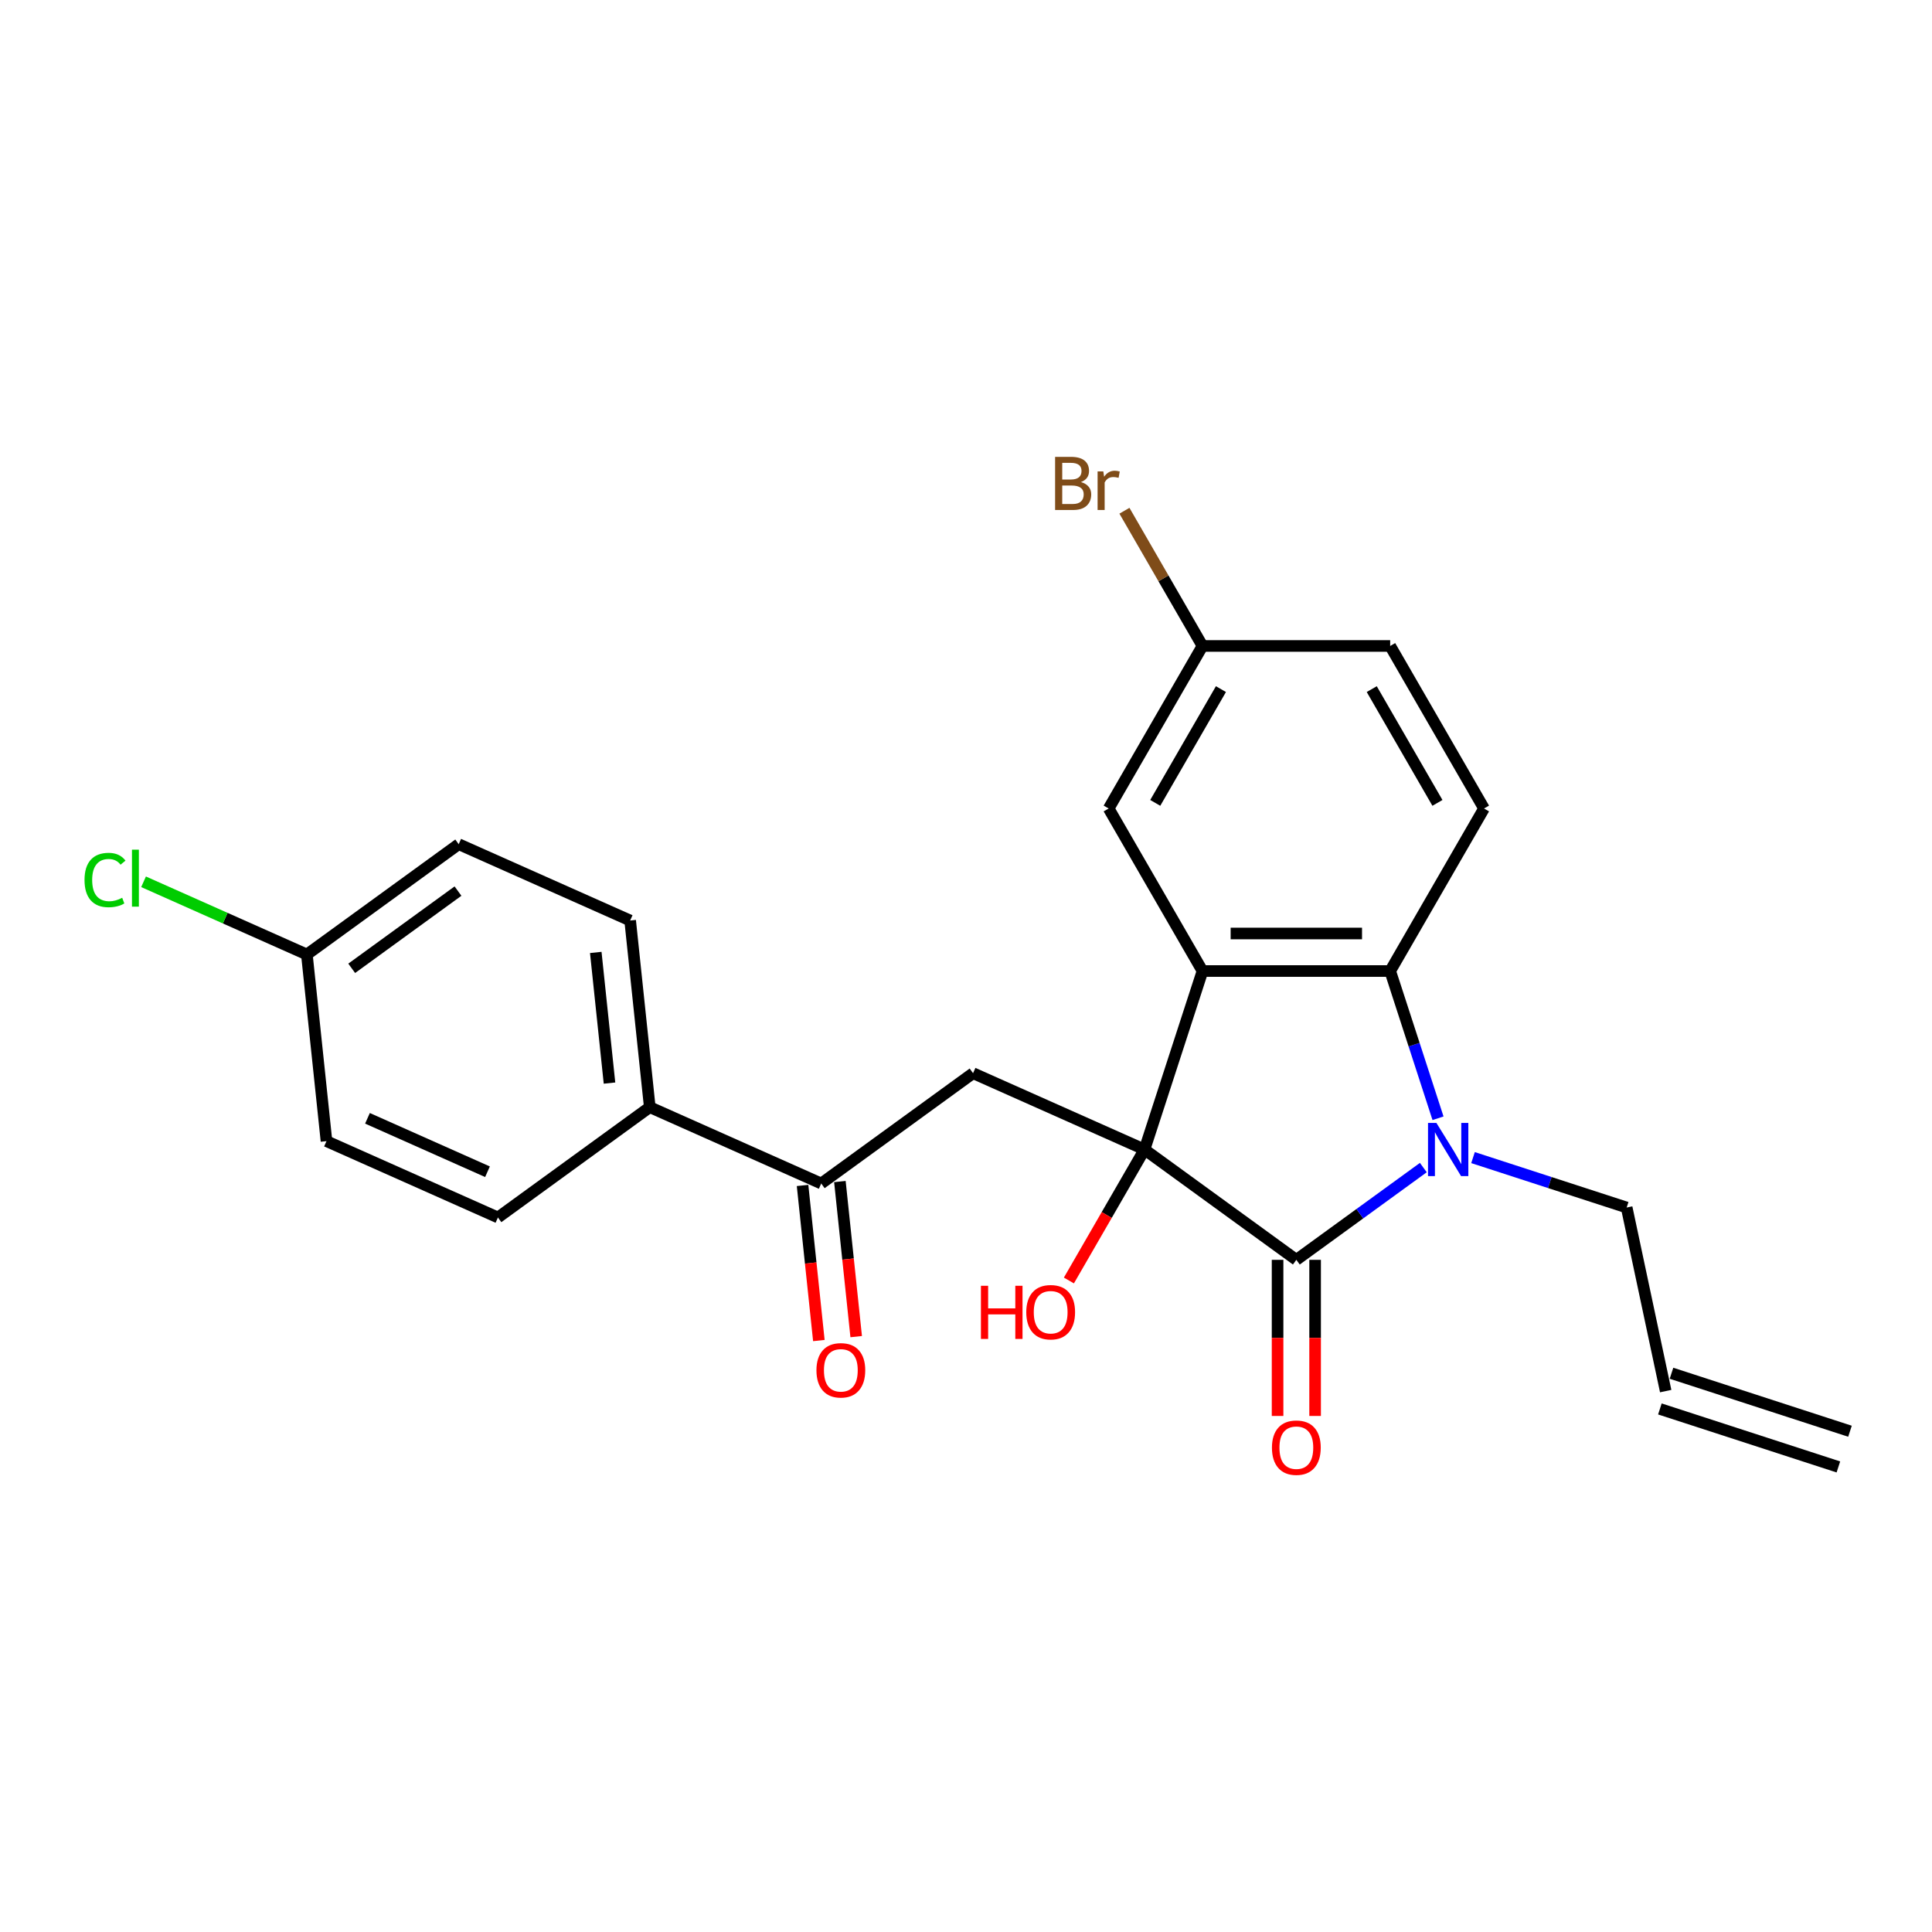 <?xml version='1.0' encoding='iso-8859-1'?>
<svg version='1.1' baseProfile='full'
              xmlns='http://www.w3.org/2000/svg'
                      xmlns:rdkit='http://www.rdkit.org/xml'
                      xmlns:xlink='http://www.w3.org/1999/xlink'
                  xml:space='preserve'
width='1000px' height='1000px' viewBox='0 0 1000 1000'>
<!-- END OF HEADER -->
<rect style='opacity:1.0;fill:#FFFFFF;stroke:none' width='1000' height='1000' x='0' y='0'> </rect>
<path class='bond-0' d='M 592.396,594.992 L 670.985,652.09' style='fill:none;fill-rule:evenodd;stroke:#000000;stroke-width:6px;stroke-linecap:butt;stroke-linejoin:miter;stroke-opacity:1' />
<path class='bond-1' d='M 592.396,594.992 L 622.415,502.605' style='fill:none;fill-rule:evenodd;stroke:#000000;stroke-width:6px;stroke-linecap:butt;stroke-linejoin:miter;stroke-opacity:1' />
<path class='bond-4' d='M 592.396,594.992 L 503.653,555.481' style='fill:none;fill-rule:evenodd;stroke:#000000;stroke-width:6px;stroke-linecap:butt;stroke-linejoin:miter;stroke-opacity:1' />
<path class='bond-10' d='M 592.396,594.992 L 572.828,628.885' style='fill:none;fill-rule:evenodd;stroke:#000000;stroke-width:6px;stroke-linecap:butt;stroke-linejoin:miter;stroke-opacity:1' />
<path class='bond-10' d='M 572.828,628.885 L 553.259,662.779' style='fill:none;fill-rule:evenodd;stroke:#FF0000;stroke-width:6px;stroke-linecap:butt;stroke-linejoin:miter;stroke-opacity:1' />
<path class='bond-2' d='M 670.985,652.09 L 703.849,628.213' style='fill:none;fill-rule:evenodd;stroke:#000000;stroke-width:6px;stroke-linecap:butt;stroke-linejoin:miter;stroke-opacity:1' />
<path class='bond-2' d='M 703.849,628.213 L 736.713,604.336' style='fill:none;fill-rule:evenodd;stroke:#0000FF;stroke-width:6px;stroke-linecap:butt;stroke-linejoin:miter;stroke-opacity:1' />
<path class='bond-8' d='M 661.271,652.09 L 661.271,692.491' style='fill:none;fill-rule:evenodd;stroke:#000000;stroke-width:6px;stroke-linecap:butt;stroke-linejoin:miter;stroke-opacity:1' />
<path class='bond-8' d='M 661.271,692.491 L 661.271,732.892' style='fill:none;fill-rule:evenodd;stroke:#FF0000;stroke-width:6px;stroke-linecap:butt;stroke-linejoin:miter;stroke-opacity:1' />
<path class='bond-8' d='M 680.7,652.09 L 680.7,692.491' style='fill:none;fill-rule:evenodd;stroke:#000000;stroke-width:6px;stroke-linecap:butt;stroke-linejoin:miter;stroke-opacity:1' />
<path class='bond-8' d='M 680.7,692.491 L 680.7,732.892' style='fill:none;fill-rule:evenodd;stroke:#FF0000;stroke-width:6px;stroke-linecap:butt;stroke-linejoin:miter;stroke-opacity:1' />
<path class='bond-3' d='M 622.415,502.605 L 719.556,502.605' style='fill:none;fill-rule:evenodd;stroke:#000000;stroke-width:6px;stroke-linecap:butt;stroke-linejoin:miter;stroke-opacity:1' />
<path class='bond-3' d='M 636.986,483.176 L 704.985,483.176' style='fill:none;fill-rule:evenodd;stroke:#000000;stroke-width:6px;stroke-linecap:butt;stroke-linejoin:miter;stroke-opacity:1' />
<path class='bond-7' d='M 622.415,502.605 L 573.844,418.478' style='fill:none;fill-rule:evenodd;stroke:#000000;stroke-width:6px;stroke-linecap:butt;stroke-linejoin:miter;stroke-opacity:1' />
<path class='bond-12' d='M 762.436,599.171 L 802.199,612.09' style='fill:none;fill-rule:evenodd;stroke:#0000FF;stroke-width:6px;stroke-linecap:butt;stroke-linejoin:miter;stroke-opacity:1' />
<path class='bond-12' d='M 802.199,612.09 L 841.962,625.01' style='fill:none;fill-rule:evenodd;stroke:#000000;stroke-width:6px;stroke-linecap:butt;stroke-linejoin:miter;stroke-opacity:1' />
<path class='bond-24' d='M 744.316,578.808 L 731.936,540.706' style='fill:none;fill-rule:evenodd;stroke:#0000FF;stroke-width:6px;stroke-linecap:butt;stroke-linejoin:miter;stroke-opacity:1' />
<path class='bond-24' d='M 731.936,540.706 L 719.556,502.605' style='fill:none;fill-rule:evenodd;stroke:#000000;stroke-width:6px;stroke-linecap:butt;stroke-linejoin:miter;stroke-opacity:1' />
<path class='bond-6' d='M 719.556,502.605 L 768.127,418.478' style='fill:none;fill-rule:evenodd;stroke:#000000;stroke-width:6px;stroke-linecap:butt;stroke-linejoin:miter;stroke-opacity:1' />
<path class='bond-5' d='M 503.653,555.481 L 425.064,612.579' style='fill:none;fill-rule:evenodd;stroke:#000000;stroke-width:6px;stroke-linecap:butt;stroke-linejoin:miter;stroke-opacity:1' />
<path class='bond-9' d='M 425.064,612.579 L 336.321,573.068' style='fill:none;fill-rule:evenodd;stroke:#000000;stroke-width:6px;stroke-linecap:butt;stroke-linejoin:miter;stroke-opacity:1' />
<path class='bond-11' d='M 415.403,613.594 L 419.621,653.729' style='fill:none;fill-rule:evenodd;stroke:#000000;stroke-width:6px;stroke-linecap:butt;stroke-linejoin:miter;stroke-opacity:1' />
<path class='bond-11' d='M 419.621,653.729 L 423.84,693.864' style='fill:none;fill-rule:evenodd;stroke:#FF0000;stroke-width:6px;stroke-linecap:butt;stroke-linejoin:miter;stroke-opacity:1' />
<path class='bond-11' d='M 434.725,611.563 L 438.943,651.699' style='fill:none;fill-rule:evenodd;stroke:#000000;stroke-width:6px;stroke-linecap:butt;stroke-linejoin:miter;stroke-opacity:1' />
<path class='bond-11' d='M 438.943,651.699 L 443.162,691.834' style='fill:none;fill-rule:evenodd;stroke:#FF0000;stroke-width:6px;stroke-linecap:butt;stroke-linejoin:miter;stroke-opacity:1' />
<path class='bond-25' d='M 768.127,418.478 L 719.556,334.351' style='fill:none;fill-rule:evenodd;stroke:#000000;stroke-width:6px;stroke-linecap:butt;stroke-linejoin:miter;stroke-opacity:1' />
<path class='bond-25' d='M 744.016,415.573 L 710.016,356.684' style='fill:none;fill-rule:evenodd;stroke:#000000;stroke-width:6px;stroke-linecap:butt;stroke-linejoin:miter;stroke-opacity:1' />
<path class='bond-17' d='M 573.844,418.478 L 622.415,334.351' style='fill:none;fill-rule:evenodd;stroke:#000000;stroke-width:6px;stroke-linecap:butt;stroke-linejoin:miter;stroke-opacity:1' />
<path class='bond-17' d='M 597.955,415.573 L 631.954,356.684' style='fill:none;fill-rule:evenodd;stroke:#000000;stroke-width:6px;stroke-linecap:butt;stroke-linejoin:miter;stroke-opacity:1' />
<path class='bond-14' d='M 336.321,573.068 L 326.167,476.459' style='fill:none;fill-rule:evenodd;stroke:#000000;stroke-width:6px;stroke-linecap:butt;stroke-linejoin:miter;stroke-opacity:1' />
<path class='bond-14' d='M 315.476,560.607 L 308.368,492.981' style='fill:none;fill-rule:evenodd;stroke:#000000;stroke-width:6px;stroke-linecap:butt;stroke-linejoin:miter;stroke-opacity:1' />
<path class='bond-15' d='M 336.321,573.068 L 257.732,630.166' style='fill:none;fill-rule:evenodd;stroke:#000000;stroke-width:6px;stroke-linecap:butt;stroke-linejoin:miter;stroke-opacity:1' />
<path class='bond-13' d='M 841.962,625.01 L 862.158,720.029' style='fill:none;fill-rule:evenodd;stroke:#000000;stroke-width:6px;stroke-linecap:butt;stroke-linejoin:miter;stroke-opacity:1' />
<path class='bond-16' d='M 859.157,729.267 L 951.544,759.286' style='fill:none;fill-rule:evenodd;stroke:#000000;stroke-width:6px;stroke-linecap:butt;stroke-linejoin:miter;stroke-opacity:1' />
<path class='bond-16' d='M 865.16,710.79 L 957.547,740.808' style='fill:none;fill-rule:evenodd;stroke:#000000;stroke-width:6px;stroke-linecap:butt;stroke-linejoin:miter;stroke-opacity:1' />
<path class='bond-21' d='M 326.167,476.459 L 237.424,436.948' style='fill:none;fill-rule:evenodd;stroke:#000000;stroke-width:6px;stroke-linecap:butt;stroke-linejoin:miter;stroke-opacity:1' />
<path class='bond-20' d='M 257.732,630.166 L 168.989,590.655' style='fill:none;fill-rule:evenodd;stroke:#000000;stroke-width:6px;stroke-linecap:butt;stroke-linejoin:miter;stroke-opacity:1' />
<path class='bond-20' d='M 252.323,606.491 L 190.202,578.833' style='fill:none;fill-rule:evenodd;stroke:#000000;stroke-width:6px;stroke-linecap:butt;stroke-linejoin:miter;stroke-opacity:1' />
<path class='bond-18' d='M 622.415,334.351 L 719.556,334.351' style='fill:none;fill-rule:evenodd;stroke:#000000;stroke-width:6px;stroke-linecap:butt;stroke-linejoin:miter;stroke-opacity:1' />
<path class='bond-22' d='M 622.415,334.351 L 602.209,299.354' style='fill:none;fill-rule:evenodd;stroke:#000000;stroke-width:6px;stroke-linecap:butt;stroke-linejoin:miter;stroke-opacity:1' />
<path class='bond-22' d='M 602.209,299.354 L 582.004,264.357' style='fill:none;fill-rule:evenodd;stroke:#7F4C19;stroke-width:6px;stroke-linecap:butt;stroke-linejoin:miter;stroke-opacity:1' />
<path class='bond-19' d='M 158.835,494.046 L 168.989,590.655' style='fill:none;fill-rule:evenodd;stroke:#000000;stroke-width:6px;stroke-linecap:butt;stroke-linejoin:miter;stroke-opacity:1' />
<path class='bond-23' d='M 158.835,494.046 L 116.571,475.229' style='fill:none;fill-rule:evenodd;stroke:#000000;stroke-width:6px;stroke-linecap:butt;stroke-linejoin:miter;stroke-opacity:1' />
<path class='bond-23' d='M 116.571,475.229 L 74.307,456.412' style='fill:none;fill-rule:evenodd;stroke:#00CC00;stroke-width:6px;stroke-linecap:butt;stroke-linejoin:miter;stroke-opacity:1' />
<path class='bond-26' d='M 158.835,494.046 L 237.424,436.948' style='fill:none;fill-rule:evenodd;stroke:#000000;stroke-width:6px;stroke-linecap:butt;stroke-linejoin:miter;stroke-opacity:1' />
<path class='bond-26' d='M 182.043,501.199 L 237.055,461.23' style='fill:none;fill-rule:evenodd;stroke:#000000;stroke-width:6px;stroke-linecap:butt;stroke-linejoin:miter;stroke-opacity:1' />
<path  class='atom-3' d='M 743.493 581.236
L 752.508 595.808
Q 753.402 597.245, 754.84 599.849
Q 756.277 602.452, 756.355 602.607
L 756.355 581.236
L 760.008 581.236
L 760.008 608.747
L 756.238 608.747
L 746.563 592.816
Q 745.436 590.95, 744.232 588.813
Q 743.066 586.676, 742.716 586.016
L 742.716 608.747
L 739.142 608.747
L 739.142 581.236
L 743.493 581.236
' fill='#0000FF'/>
<path  class='atom-9' d='M 658.357 749.309
Q 658.357 742.703, 661.621 739.012
Q 664.885 735.321, 670.985 735.321
Q 677.086 735.321, 680.35 739.012
Q 683.614 742.703, 683.614 749.309
Q 683.614 755.992, 680.311 759.8
Q 677.008 763.569, 670.985 763.569
Q 664.924 763.569, 661.621 759.8
Q 658.357 756.031, 658.357 749.309
M 670.985 760.461
Q 675.182 760.461, 677.436 757.663
Q 679.728 754.827, 679.728 749.309
Q 679.728 743.908, 677.436 741.188
Q 675.182 738.429, 670.985 738.429
Q 666.789 738.429, 664.496 741.149
Q 662.243 743.869, 662.243 749.309
Q 662.243 754.866, 664.496 757.663
Q 666.789 760.461, 670.985 760.461
' fill='#FF0000'/>
<path  class='atom-11' d='M 507.728 665.519
L 511.458 665.519
L 511.458 677.215
L 525.524 677.215
L 525.524 665.519
L 529.254 665.519
L 529.254 693.029
L 525.524 693.029
L 525.524 680.323
L 511.458 680.323
L 511.458 693.029
L 507.728 693.029
L 507.728 665.519
' fill='#FF0000'/>
<path  class='atom-11' d='M 531.197 679.196
Q 531.197 672.591, 534.461 668.899
Q 537.725 665.208, 543.826 665.208
Q 549.926 665.208, 553.19 668.899
Q 556.454 672.591, 556.454 679.196
Q 556.454 685.88, 553.151 689.688
Q 549.848 693.457, 543.826 693.457
Q 537.764 693.457, 534.461 689.688
Q 531.197 685.918, 531.197 679.196
M 543.826 690.348
Q 548.022 690.348, 550.276 687.55
Q 552.568 684.714, 552.568 679.196
Q 552.568 673.795, 550.276 671.075
Q 548.022 668.316, 543.826 668.316
Q 539.629 668.316, 537.337 671.036
Q 535.083 673.756, 535.083 679.196
Q 535.083 684.753, 537.337 687.55
Q 539.629 690.348, 543.826 690.348
' fill='#FF0000'/>
<path  class='atom-12' d='M 422.59 709.266
Q 422.59 702.66, 425.854 698.969
Q 429.118 695.278, 435.218 695.278
Q 441.319 695.278, 444.583 698.969
Q 447.847 702.66, 447.847 709.266
Q 447.847 715.949, 444.544 719.757
Q 441.241 723.526, 435.218 723.526
Q 429.156 723.526, 425.854 719.757
Q 422.59 715.988, 422.59 709.266
M 435.218 720.418
Q 439.415 720.418, 441.668 717.62
Q 443.961 714.784, 443.961 709.266
Q 443.961 703.865, 441.668 701.145
Q 439.415 698.386, 435.218 698.386
Q 431.022 698.386, 428.729 701.106
Q 426.475 703.826, 426.475 709.266
Q 426.475 714.822, 428.729 717.62
Q 431.022 720.418, 435.218 720.418
' fill='#FF0000'/>
<path  class='atom-23' d='M 559.486 249.524
Q 562.129 250.262, 563.45 251.894
Q 564.81 253.488, 564.81 255.858
Q 564.81 259.666, 562.362 261.842
Q 559.953 263.979, 555.368 263.979
L 546.12 263.979
L 546.12 236.468
L 554.241 236.468
Q 558.942 236.468, 561.313 238.372
Q 563.683 240.276, 563.683 243.773
Q 563.683 247.931, 559.486 249.524
M 549.811 239.577
L 549.811 248.203
L 554.241 248.203
Q 556.961 248.203, 558.36 247.115
Q 559.797 245.988, 559.797 243.773
Q 559.797 239.577, 554.241 239.577
L 549.811 239.577
M 555.368 260.87
Q 558.049 260.87, 559.486 259.588
Q 560.924 258.306, 560.924 255.858
Q 560.924 253.604, 559.331 252.477
Q 557.777 251.312, 554.785 251.312
L 549.811 251.312
L 549.811 260.87
L 555.368 260.87
' fill='#7F4C19'/>
<path  class='atom-23' d='M 571.066 244.007
L 571.493 246.765
Q 573.591 243.657, 577.011 243.657
Q 578.099 243.657, 579.575 244.045
L 578.992 247.309
Q 577.322 246.921, 576.389 246.921
Q 574.757 246.921, 573.669 247.581
Q 572.62 248.203, 571.765 249.718
L 571.765 263.979
L 568.113 263.979
L 568.113 244.007
L 571.066 244.007
' fill='#7F4C19'/>
<path  class='atom-24' d='M 43.747 455.487
Q 43.747 448.648, 46.933 445.073
Q 50.158 441.46, 56.258 441.46
Q 61.932 441.46, 64.962 445.462
L 62.398 447.56
Q 60.183 444.646, 56.258 444.646
Q 52.101 444.646, 49.886 447.444
Q 47.71 450.202, 47.71 455.487
Q 47.71 460.927, 49.964 463.724
Q 52.256 466.522, 56.686 466.522
Q 59.717 466.522, 63.253 464.696
L 64.341 467.61
Q 62.903 468.543, 60.727 469.087
Q 58.551 469.631, 56.142 469.631
Q 50.158 469.631, 46.933 465.978
Q 43.747 462.326, 43.747 455.487
' fill='#00CC00'/>
<path  class='atom-24' d='M 68.304 439.789
L 71.879 439.789
L 71.879 469.281
L 68.304 469.281
L 68.304 439.789
' fill='#00CC00'/>
</svg>
